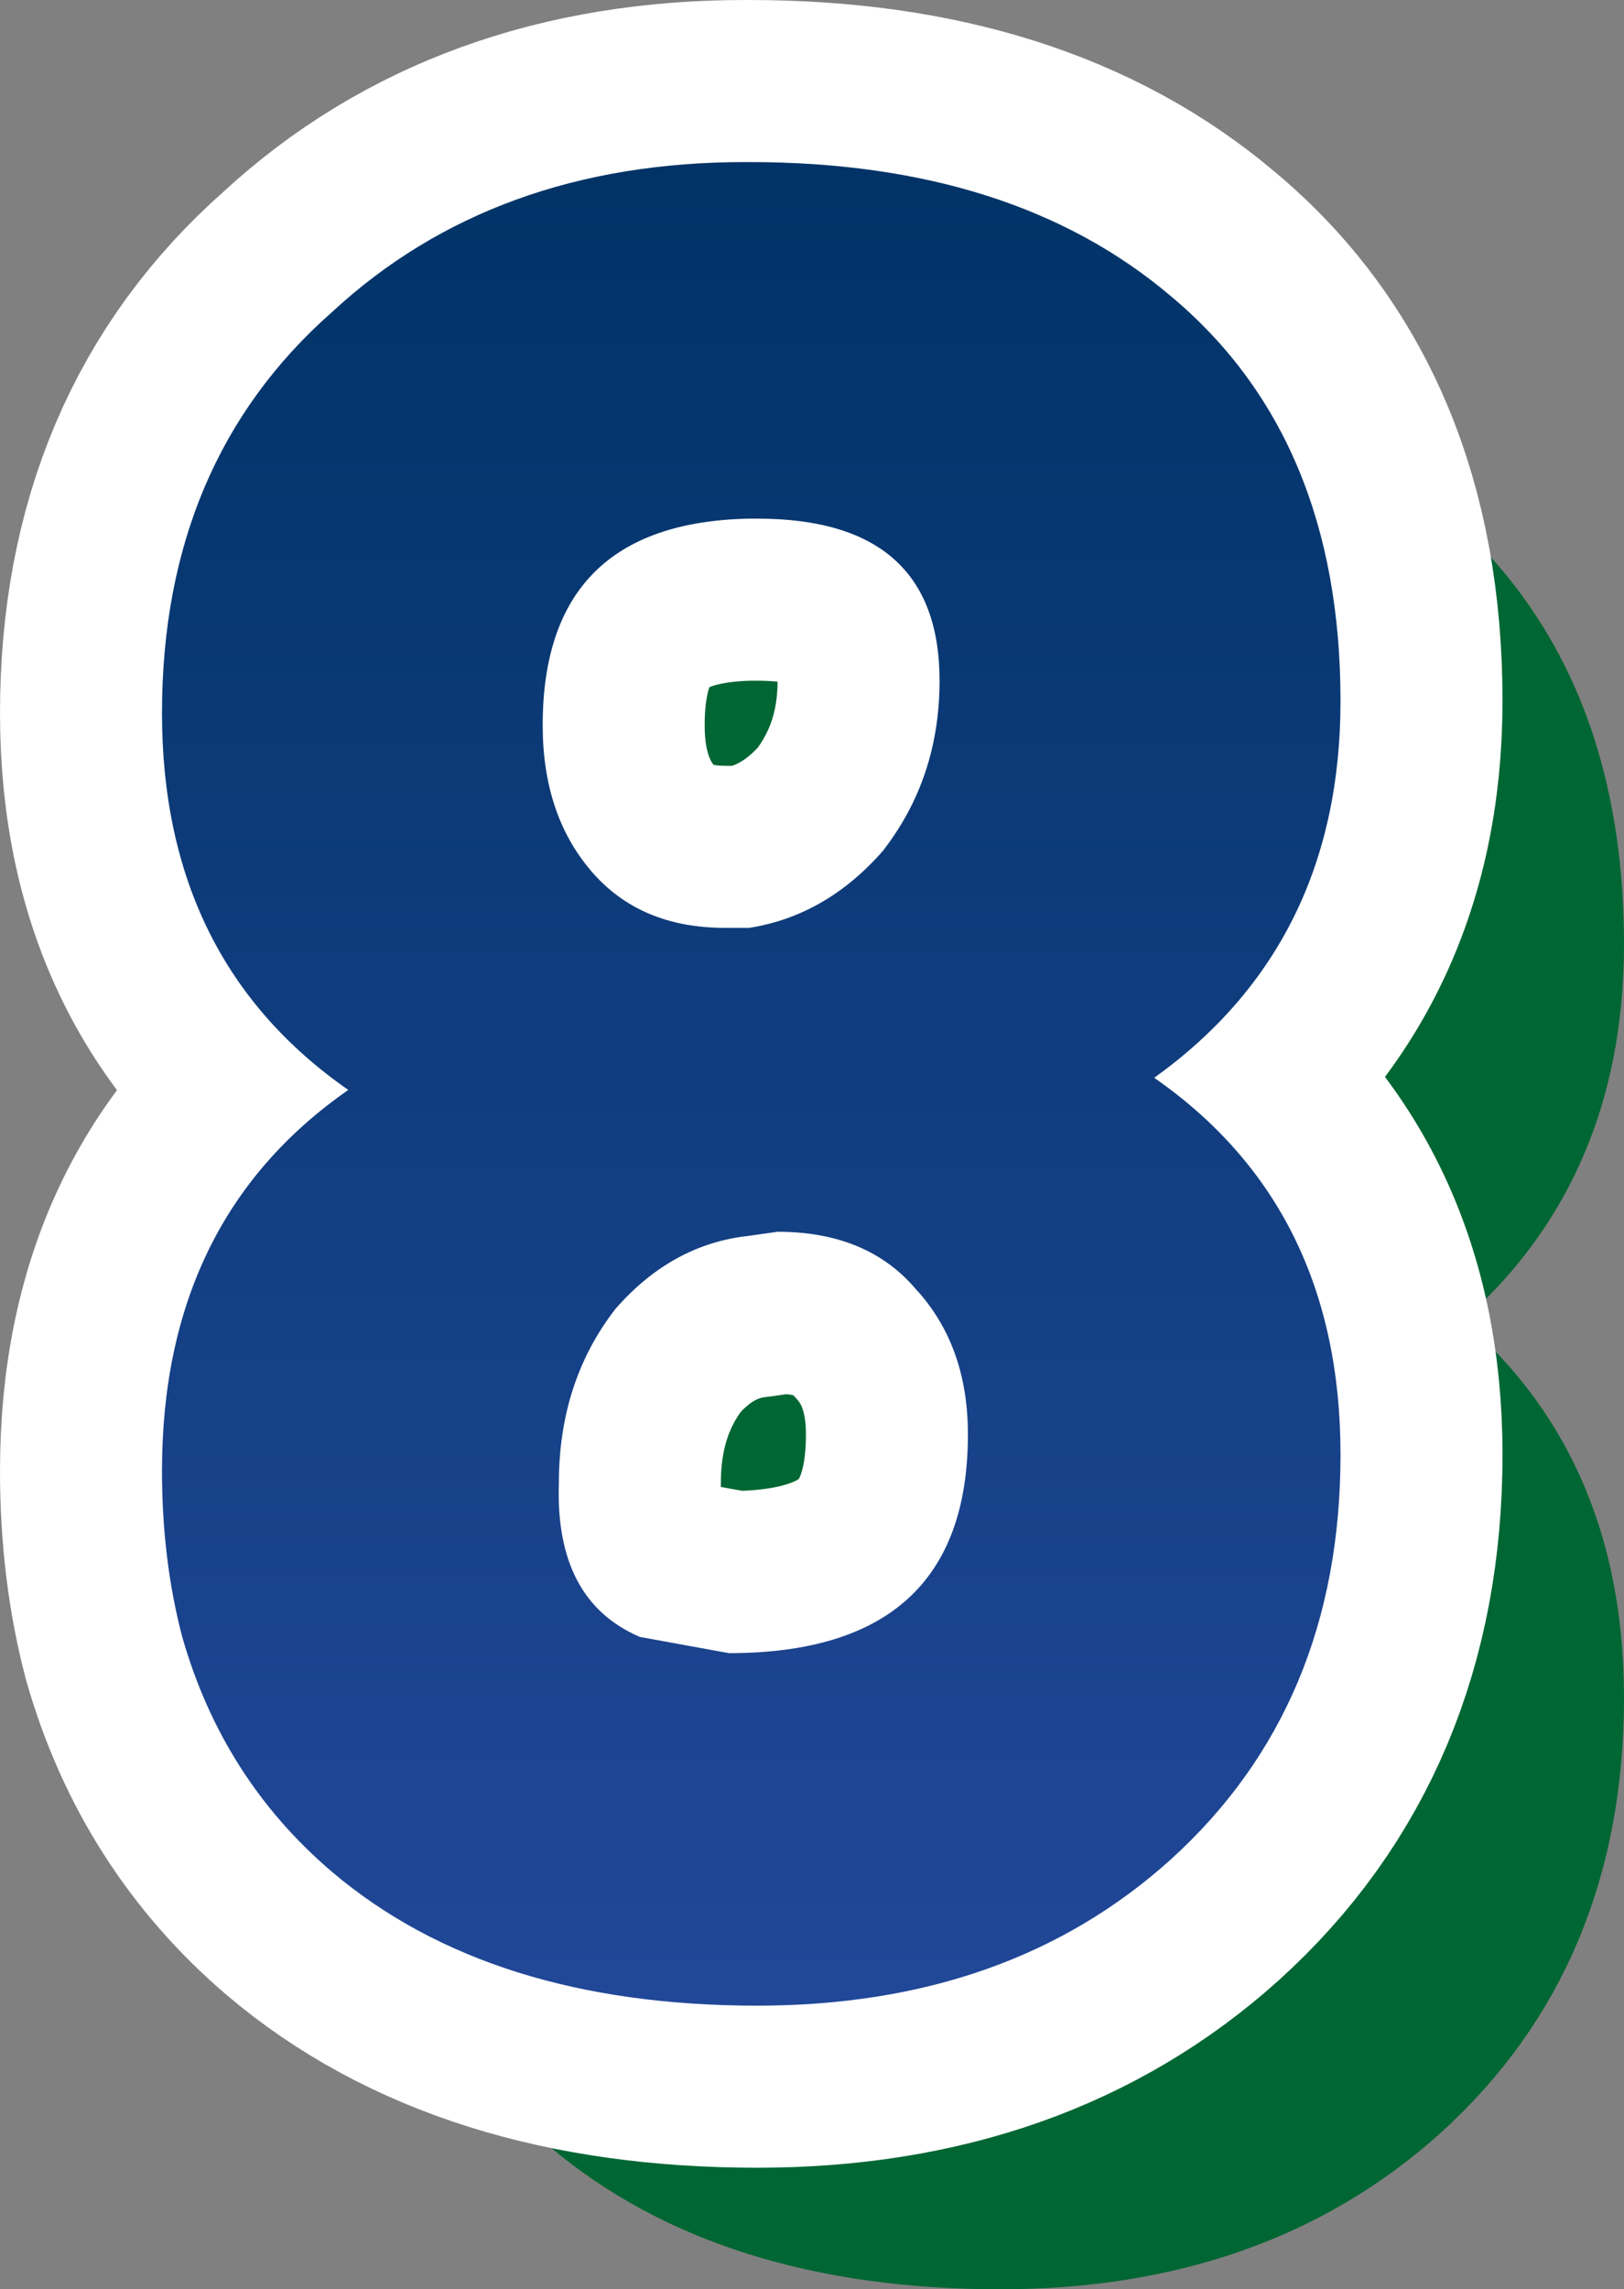 <?xml version="1.0" encoding="UTF-8" standalone="no"?>
<svg xmlns:xlink="http://www.w3.org/1999/xlink" height="28.25px" width="20.05px" xmlns="http://www.w3.org/2000/svg">
  <rect width="100%" height="100%" fill="#808080" stroke="none"/>
  <g transform="matrix(1.0, 0.0, 0.0, 1.0, 2.0, 2.0)">
    <path d="M15.45 4.65 Q17.55 6.4 17.55 9.65 17.55 12.65 15.25 14.3 17.55 15.9 17.55 18.95 17.55 22.05 15.45 23.95 13.45 25.75 10.35 25.75 7.05 25.75 5.1 24.1 3.0 22.35 3.0 19.15 L3.05 18.2 Q3.35 15.8 5.3 14.45 3.0 12.85 3.0 9.8 3.0 6.7 5.1 4.85 6.05 3.95 7.25 3.5 8.55 3.0 10.2 3.0 13.5 3.0 15.45 4.65 M10.35 7.4 Q7.7 7.4 7.7 9.95 7.7 11.05 8.3 11.75 8.9 12.45 9.95 12.45 11.1 12.45 11.9 11.5 12.6 10.6 12.6 9.4 12.6 7.4 10.35 7.4 M12.95 18.7 Q12.95 17.6 12.3 16.9 11.7 16.2 10.6 16.2 9.4 16.2 8.6 17.15 7.9 18.05 7.9 19.3 7.85 21.4 10.0 21.4 12.95 21.4 12.95 18.7" fill="#006633" fill-rule="evenodd" stroke="none"/>
    <path d="M15.45 4.65 Q17.55 6.4 17.55 9.65 17.55 12.65 15.25 14.3 17.55 15.9 17.55 18.95 17.55 22.05 15.45 23.95 13.45 25.75 10.35 25.75 7.05 25.75 5.1 24.1 3.0 22.35 3.0 19.15 L3.05 18.2 Q3.35 15.8 5.3 14.45 3.0 12.85 3.0 9.8 3.0 6.7 5.1 4.85 6.05 3.95 7.25 3.5 8.55 3.0 10.2 3.0 13.5 3.0 15.45 4.65 M10.35 7.4 Q7.7 7.4 7.7 9.95 7.7 11.05 8.3 11.75 8.9 12.45 9.95 12.45 11.1 12.45 11.9 11.5 12.6 10.6 12.6 9.4 12.6 7.4 10.35 7.4 M12.95 18.7 Q12.95 17.6 12.3 16.9 11.7 16.2 10.6 16.2 9.4 16.2 8.6 17.15 7.9 18.05 7.9 19.3 7.85 21.4 10.0 21.4 12.95 21.4 12.95 18.7" fill="none" stroke="#006633" stroke-linecap="round" stroke-linejoin="round" stroke-width="1.0"/>
    <path d="M14.55 6.65 Q14.55 9.65 12.25 11.3 14.55 12.9 14.55 15.95 14.55 19.05 12.45 20.95 10.45 22.75 7.35 22.75 4.05 22.75 2.1 21.1 0.75 19.95 0.25 18.2 0.0 17.25 0.0 16.15 0.0 13.05 2.3 11.45 0.0 9.85 0.0 6.8 0.0 3.7 2.1 1.85 4.1 0.0 7.2 0.0 L7.25 0.0 Q10.5 0.0 12.45 1.65 14.55 3.4 14.55 6.65 M9.3 13.9 Q8.7 13.2 7.6 13.2 L7.25 13.25 Q6.3 13.35 5.6 14.15 4.9 15.05 4.9 16.3 4.85 17.75 5.9 18.2 L7.0 18.4 Q9.95 18.4 9.95 15.7 9.95 14.6 9.3 13.9 M4.7 6.95 Q4.7 8.05 5.3 8.75 5.9 9.45 6.95 9.45 L7.25 9.45 Q8.2 9.3 8.9 8.5 9.6 7.6 9.6 6.4 9.6 4.4 7.35 4.4 L7.25 4.4 Q4.7 4.45 4.7 6.95" fill="#ffffff" fill-rule="evenodd" stroke="none"/>
    <path d="M14.55 6.65 Q14.55 9.65 12.25 11.3 14.55 12.9 14.55 15.95 14.55 19.05 12.45 20.95 10.45 22.75 7.35 22.75 4.05 22.75 2.1 21.1 0.75 19.95 0.25 18.2 0.0 17.25 0.0 16.15 0.0 13.05 2.3 11.45 0.0 9.85 0.0 6.8 0.0 3.7 2.1 1.85 4.1 0.0 7.2 0.0 L7.25 0.0 Q10.5 0.0 12.45 1.65 14.55 3.4 14.55 6.65 M9.3 13.9 Q8.7 13.2 7.6 13.2 L7.25 13.25 Q6.3 13.35 5.6 14.15 4.9 15.05 4.9 16.3 4.85 17.75 5.9 18.2 L7.0 18.4 Q9.95 18.4 9.95 15.7 9.95 14.6 9.3 13.9 M4.7 6.95 Q4.7 8.05 5.3 8.75 5.9 9.45 6.95 9.45 L7.25 9.45 Q8.2 9.3 8.9 8.5 9.6 7.6 9.6 6.4 9.6 4.4 7.35 4.4 L7.25 4.4 Q4.7 4.45 4.7 6.95" fill="none" stroke="#ffffff" stroke-linecap="round" stroke-linejoin="round" stroke-width="4.0"/>
    <path d="M14.55 6.65 Q14.55 9.65 12.25 11.3 14.55 12.9 14.55 15.95 14.55 19.05 12.45 20.95 10.45 22.75 7.35 22.75 4.05 22.75 2.1 21.1 0.75 19.95 0.25 18.2 0.0 17.25 0.0 16.15 0.0 13.05 2.3 11.45 0.0 9.85 0.0 6.8 0.0 3.7 2.1 1.85 4.1 0.0 7.2 0.0 L7.25 0.0 Q10.5 0.0 12.45 1.65 14.55 3.4 14.55 6.65 M9.3 13.9 Q8.7 13.2 7.6 13.2 L7.25 13.25 Q6.3 13.35 5.6 14.15 4.9 15.05 4.9 16.3 4.85 17.75 5.9 18.2 L7.0 18.4 Q9.95 18.4 9.95 15.7 9.95 14.6 9.3 13.9 M4.7 6.95 Q4.7 8.05 5.3 8.75 5.9 9.45 6.95 9.45 L7.25 9.45 Q8.2 9.3 8.9 8.5 9.6 7.6 9.6 6.4 9.6 4.4 7.35 4.4 L7.25 4.4 Q4.7 4.45 4.7 6.95" fill="url(#gradient0)" fill-rule="evenodd" stroke="none"/>
  </g>
  <defs>
    <linearGradient gradientTransform="matrix(0.0, 0.016, -0.016, 0.0, 7.25, 12.9)" gradientUnits="userSpaceOnUse" id="gradient0" spreadMethod="pad" x1="-819.2" x2="819.2">
      <stop offset="0.0" stop-color="#003366"/>
      <stop offset="1.0" stop-color="#264a9f"/>
    </linearGradient>
  </defs>
</svg>
